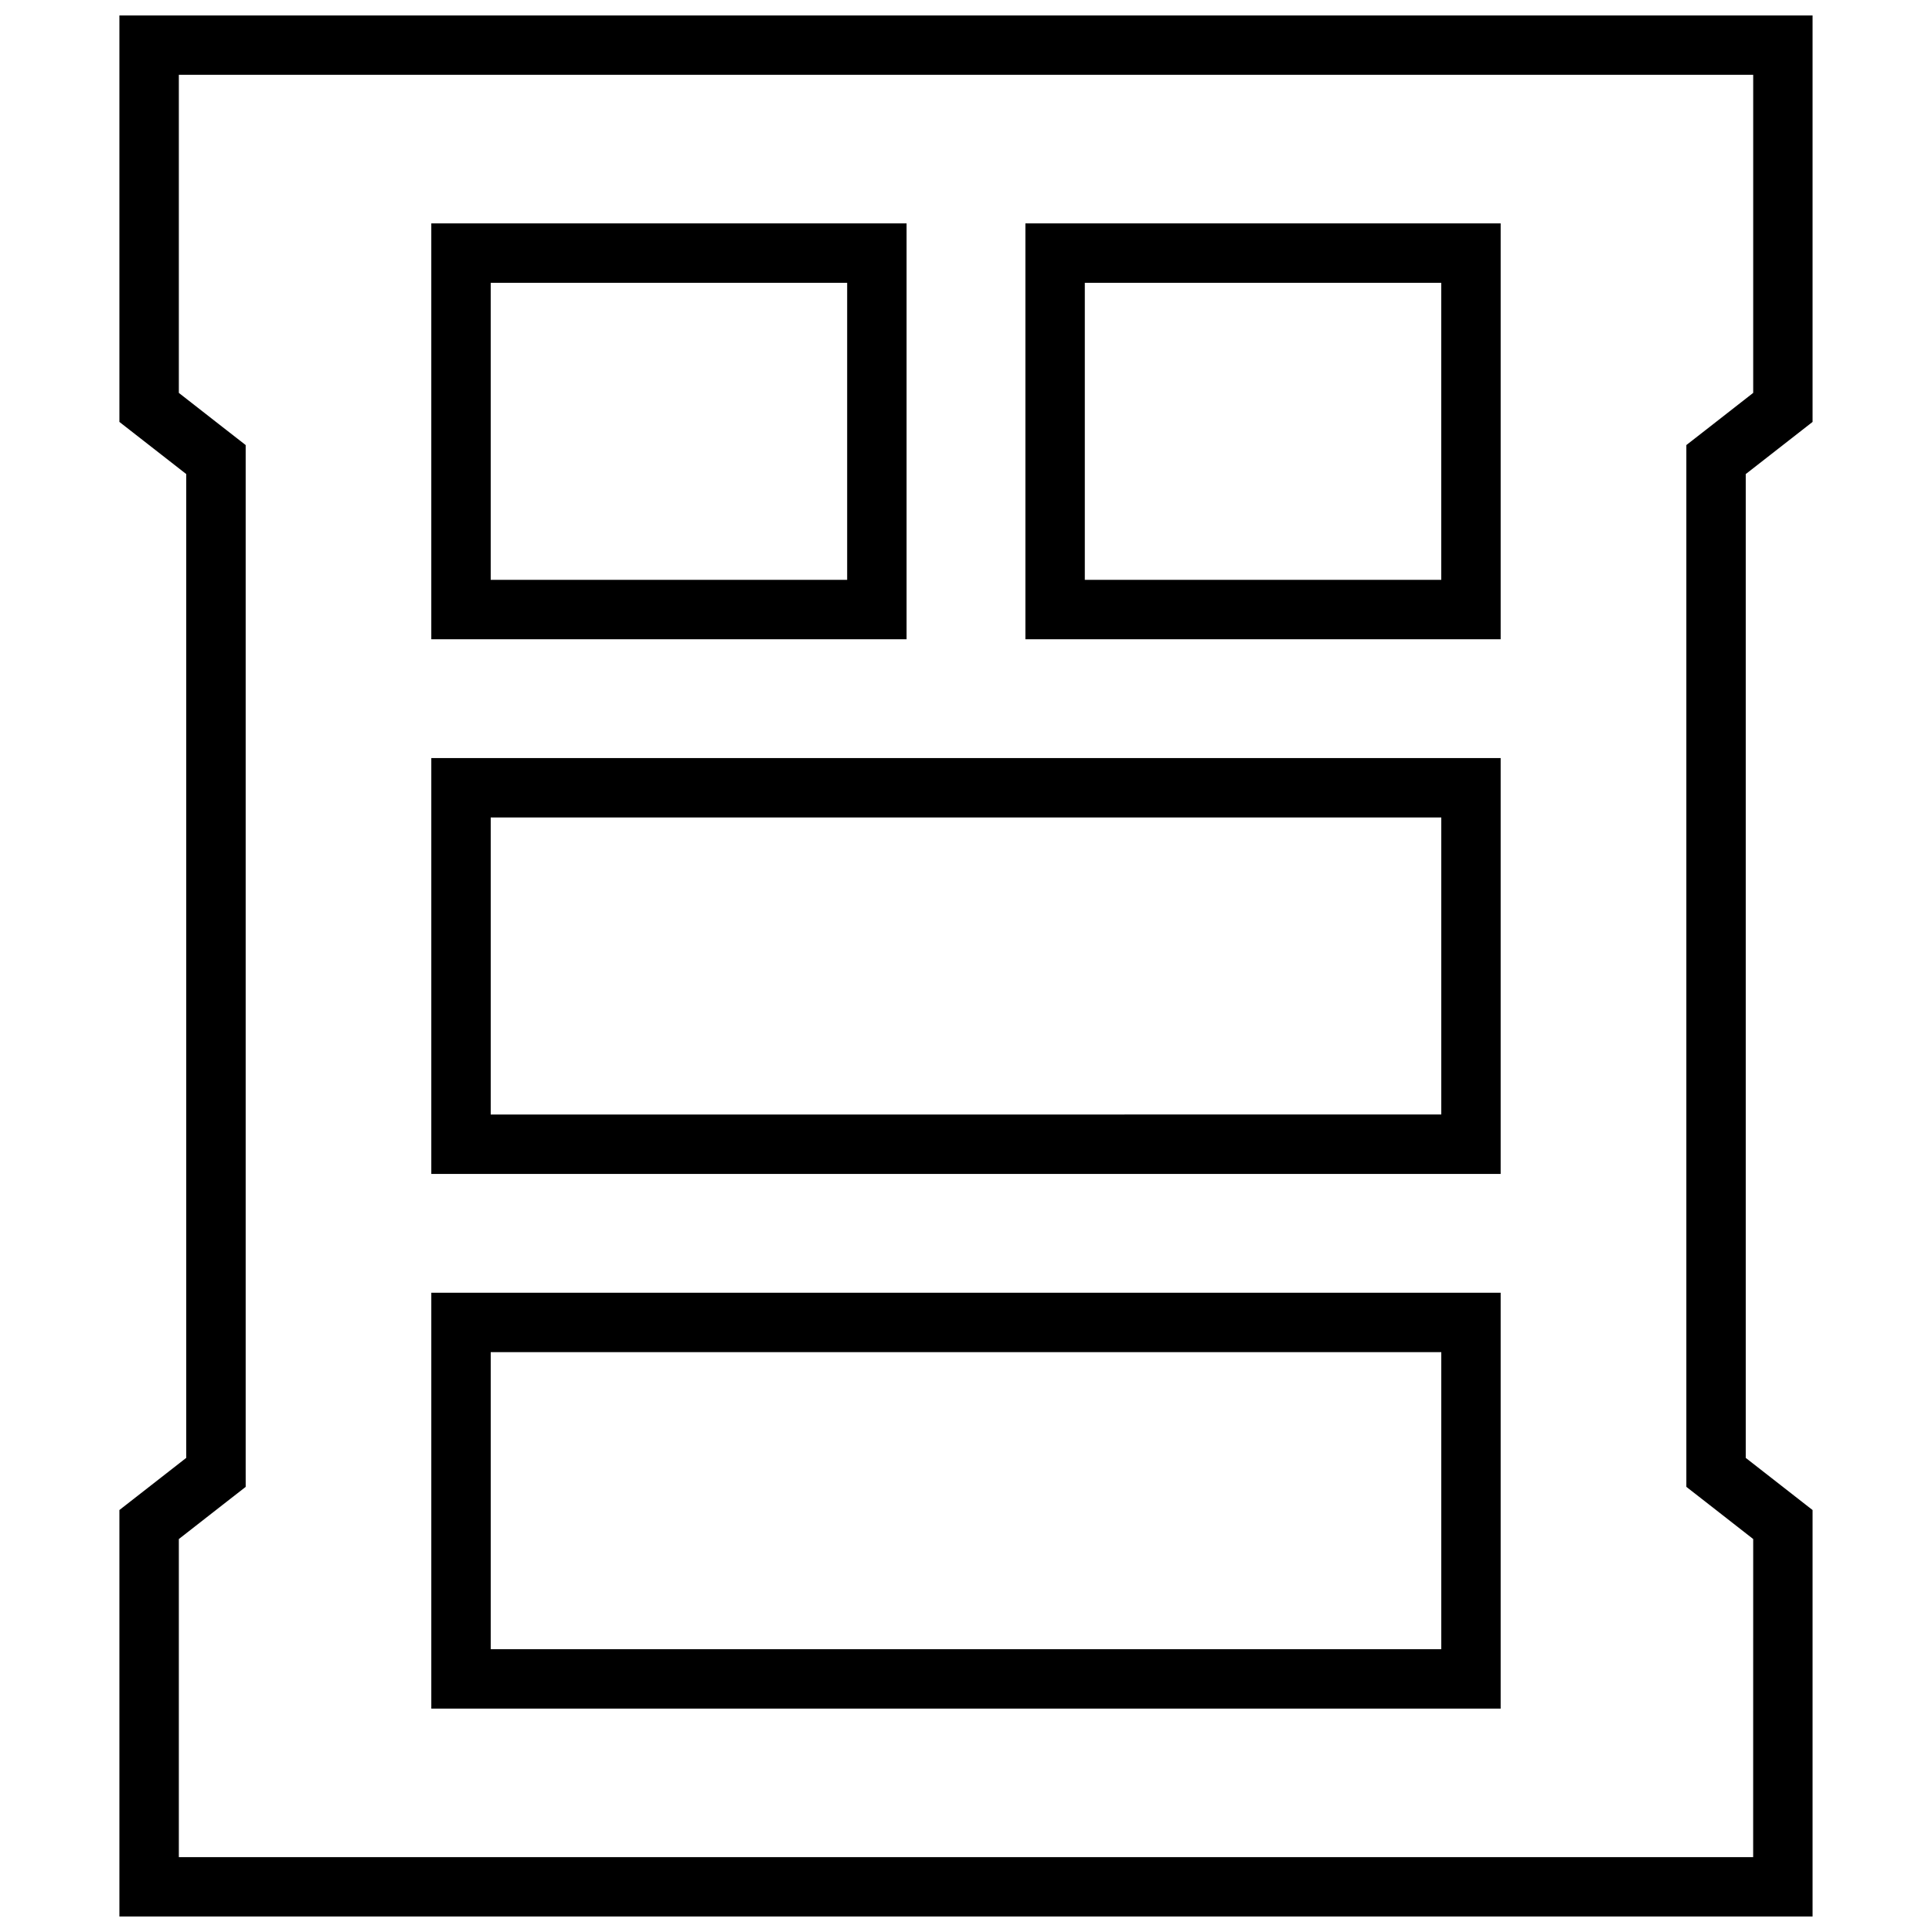 <?xml version="1.0" encoding="UTF-8"?>
<!-- Uploaded to: ICON Repo, www.svgrepo.com, Generator: ICON Repo Mixer Tools -->
<svg width="800px" height="800px" version="1.1" viewBox="144 144 512 512" xmlns="http://www.w3.org/2000/svg">
 <defs>
  <clipPath id="a">
   <path d="m175 148.09h450v503.81h-450z"/>
  </clipPath>
 </defs>
 <path d="m384.25 203.2h-125.95v110.21h125.95zm-15.742 94.465h-94.465v-78.719h94.465z"/>
 <path d="m415.74 313.41h125.95v-110.21h-125.95zm15.746-94.465h94.465v78.719h-94.465z"/>
 <path d="m258.3 455.1h283.39v-110.21h-283.39zm15.746-94.465h251.91v78.719l-251.91 0.004z"/>
 <path d="m258.3 596.8h283.39v-110.21l-283.39-0.004zm15.746-94.465h251.91v78.719h-251.91z"/>
 <g clip-path="url(#a)">
  <path d="m624.35 544.18-17.711-13.824v-260.72l17.711-13.824v-107.72h-448.71v107.72l17.715 13.82v260.72l-17.715 13.824v107.72h448.71zm-15.746 91.977h-417.21v-84.293l11.652-9.102 6.062-4.723-0.004-7.684v-268.41l-6.062-4.723-11.648-9.098v-84.297h417.22v84.293l-11.652 9.102-6.062 4.723v276.09l6.062 4.723 11.652 9.102z"/>
 </g>
</svg>